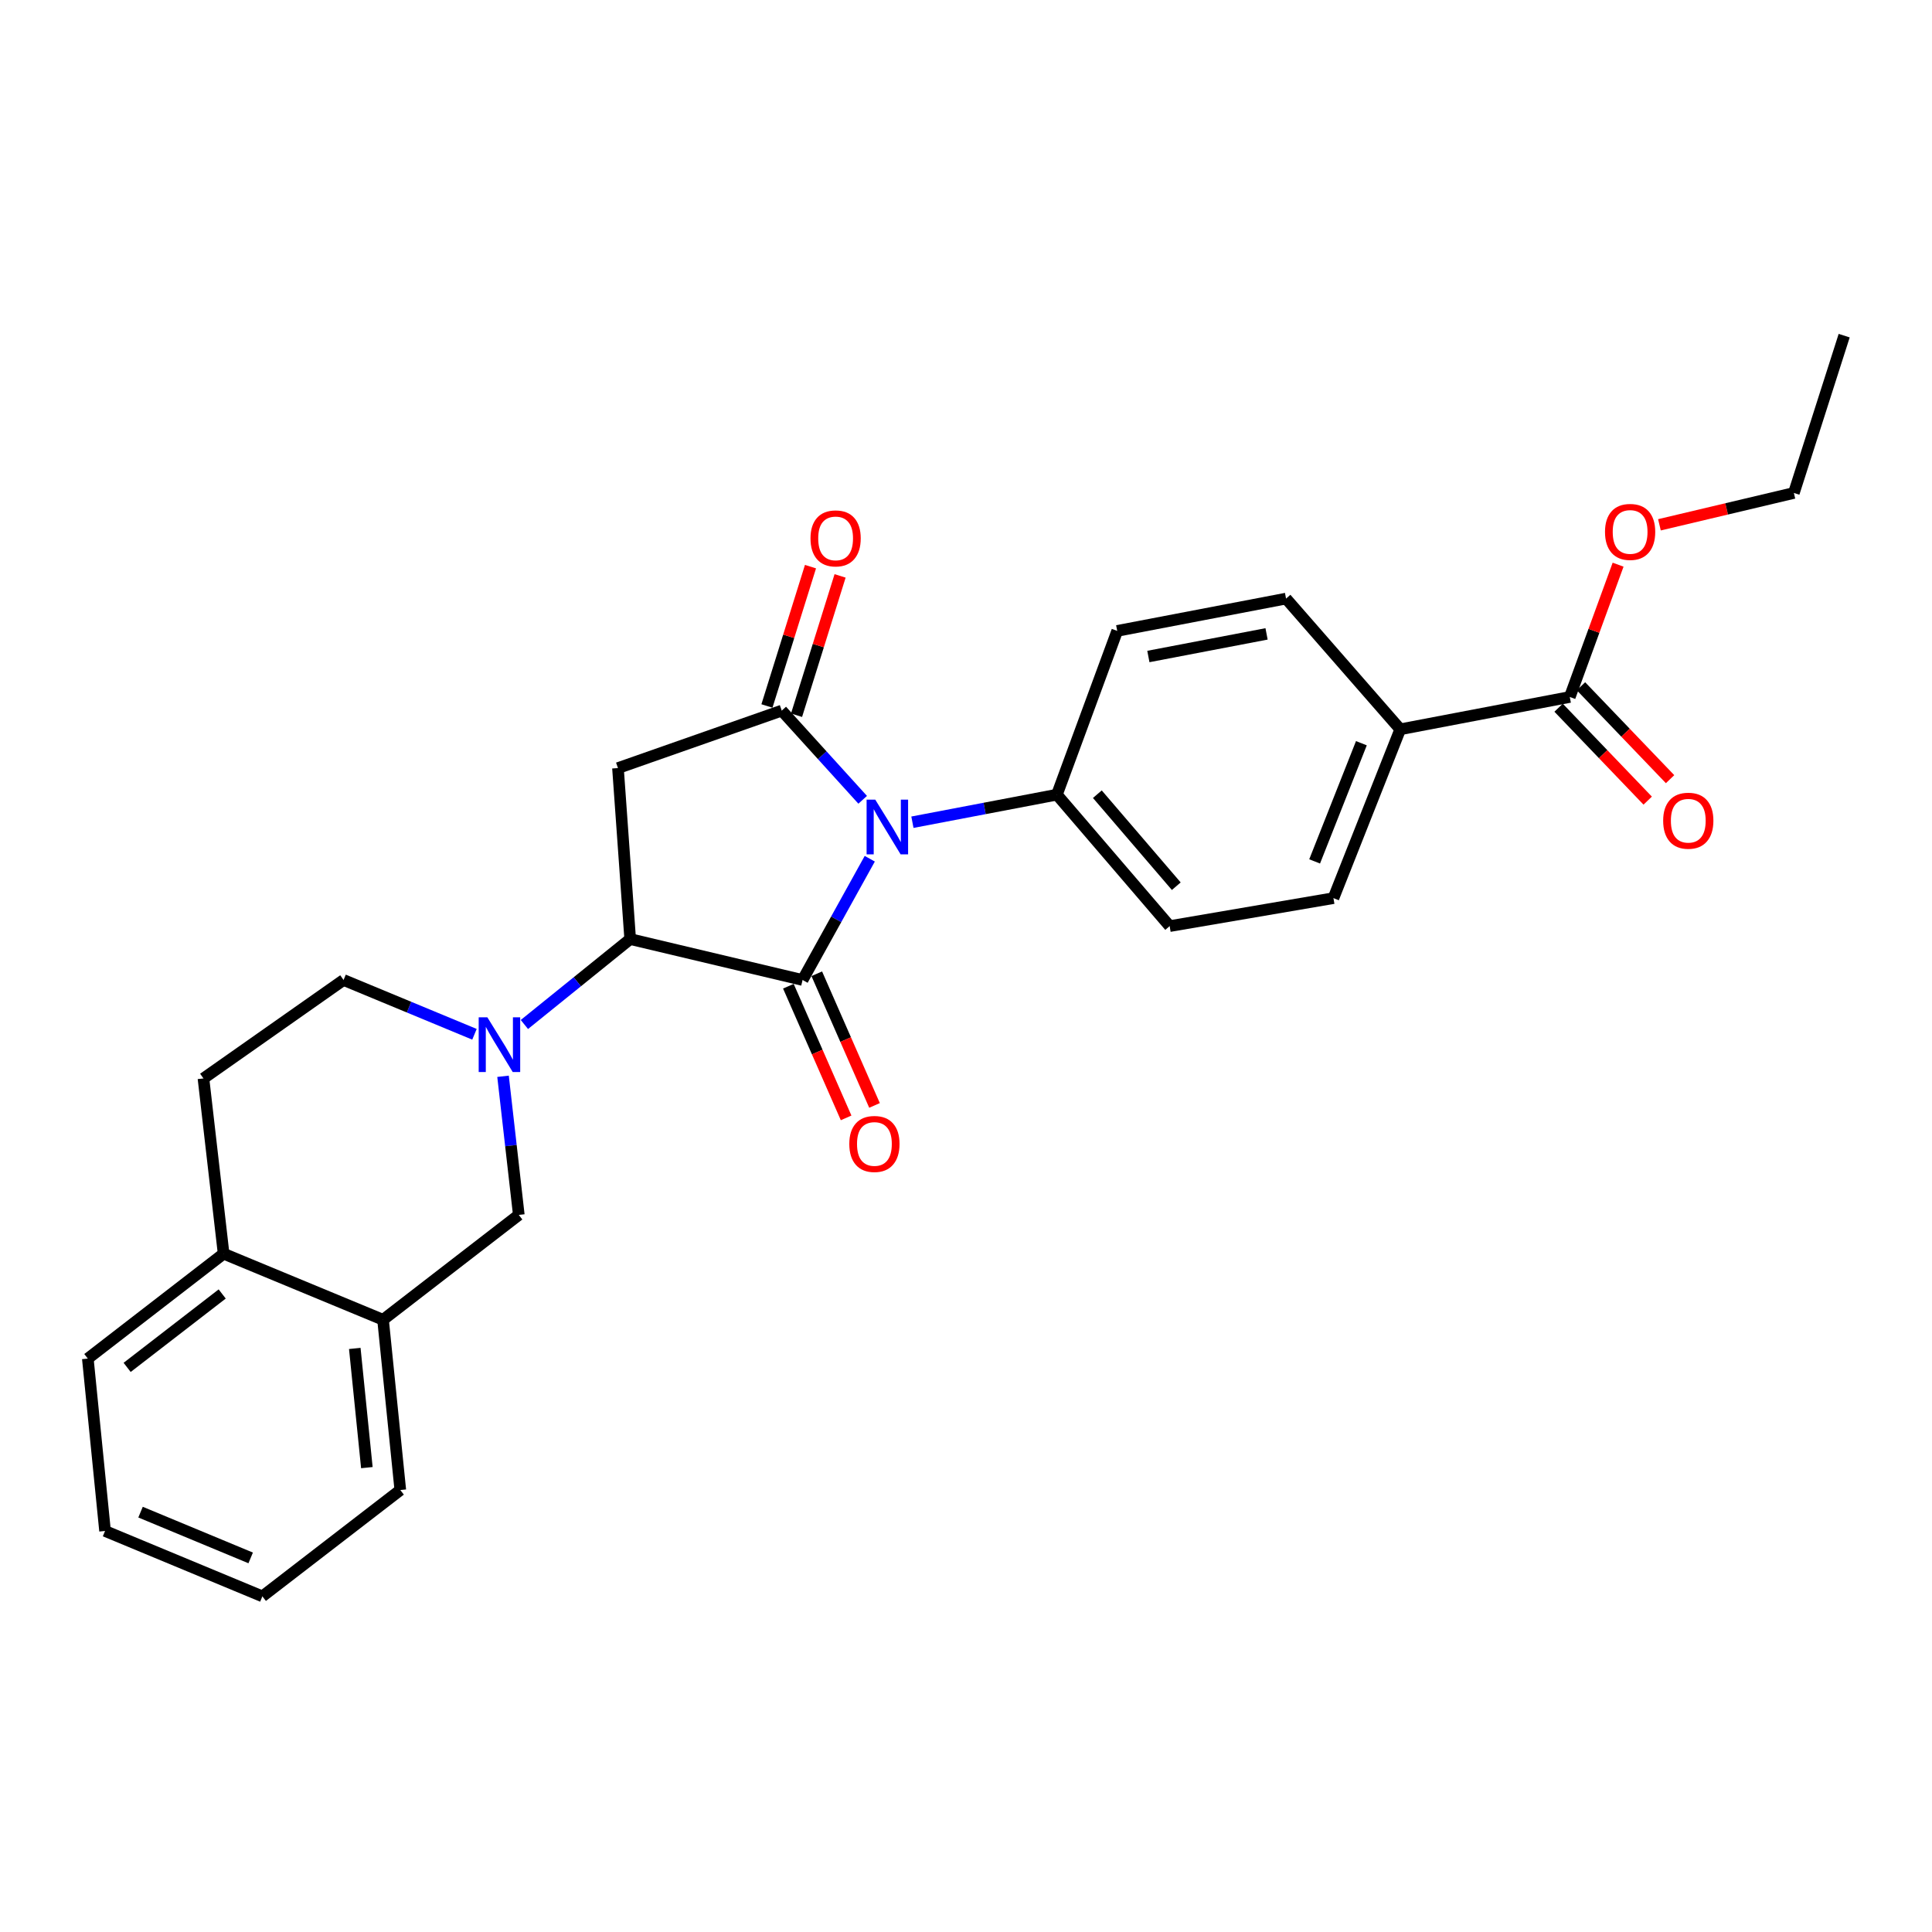 <?xml version='1.0' encoding='iso-8859-1'?>
<svg version='1.1' baseProfile='full'
              xmlns='http://www.w3.org/2000/svg'
                      xmlns:rdkit='http://www.rdkit.org/xml'
                      xmlns:xlink='http://www.w3.org/1999/xlink'
                  xml:space='preserve'
width='1000px' height='1000px' viewBox='0 0 1000 1000'>
<!-- END OF HEADER -->
<rect style='opacity:1.0;fill:#FFFFFF;stroke:none' width='1000' height='1000' x='0' y='0'> </rect>
<path class='bond-0' d='M 450.191,444.478 L 432.8,475.859' style='fill:none;fill-rule:evenodd;stroke:#0000FF;stroke-width:6px;stroke-linecap:butt;stroke-linejoin:miter;stroke-opacity:1' />
<path class='bond-0' d='M 432.8,475.859 L 415.41,507.241' style='fill:none;fill-rule:evenodd;stroke:#000000;stroke-width:6px;stroke-linecap:butt;stroke-linejoin:miter;stroke-opacity:1' />
<path class='bond-1' d='M 446.518,413.976 L 425.574,390.893' style='fill:none;fill-rule:evenodd;stroke:#0000FF;stroke-width:6px;stroke-linecap:butt;stroke-linejoin:miter;stroke-opacity:1' />
<path class='bond-1' d='M 425.574,390.893 L 404.629,367.809' style='fill:none;fill-rule:evenodd;stroke:#000000;stroke-width:6px;stroke-linecap:butt;stroke-linejoin:miter;stroke-opacity:1' />
<path class='bond-6' d='M 472.266,425.58 L 509.657,418.448' style='fill:none;fill-rule:evenodd;stroke:#0000FF;stroke-width:6px;stroke-linecap:butt;stroke-linejoin:miter;stroke-opacity:1' />
<path class='bond-6' d='M 509.657,418.448 L 547.048,411.317' style='fill:none;fill-rule:evenodd;stroke:#000000;stroke-width:6px;stroke-linecap:butt;stroke-linejoin:miter;stroke-opacity:1' />
<path class='bond-2' d='M 415.41,507.241 L 326.182,486.062' style='fill:none;fill-rule:evenodd;stroke:#000000;stroke-width:6px;stroke-linecap:butt;stroke-linejoin:miter;stroke-opacity:1' />
<path class='bond-8' d='M 408.06,510.464 L 423.005,544.54' style='fill:none;fill-rule:evenodd;stroke:#000000;stroke-width:6px;stroke-linecap:butt;stroke-linejoin:miter;stroke-opacity:1' />
<path class='bond-8' d='M 423.005,544.54 L 437.95,578.616' style='fill:none;fill-rule:evenodd;stroke:#FF0000;stroke-width:6px;stroke-linecap:butt;stroke-linejoin:miter;stroke-opacity:1' />
<path class='bond-8' d='M 422.76,504.017 L 437.705,538.093' style='fill:none;fill-rule:evenodd;stroke:#000000;stroke-width:6px;stroke-linecap:butt;stroke-linejoin:miter;stroke-opacity:1' />
<path class='bond-8' d='M 437.705,538.093 L 452.65,572.169' style='fill:none;fill-rule:evenodd;stroke:#FF0000;stroke-width:6px;stroke-linecap:butt;stroke-linejoin:miter;stroke-opacity:1' />
<path class='bond-3' d='M 404.629,367.809 L 319.86,397.557' style='fill:none;fill-rule:evenodd;stroke:#000000;stroke-width:6px;stroke-linecap:butt;stroke-linejoin:miter;stroke-opacity:1' />
<path class='bond-10' d='M 412.289,370.203 L 423.559,334.142' style='fill:none;fill-rule:evenodd;stroke:#000000;stroke-width:6px;stroke-linecap:butt;stroke-linejoin:miter;stroke-opacity:1' />
<path class='bond-10' d='M 423.559,334.142 L 434.83,298.081' style='fill:none;fill-rule:evenodd;stroke:#FF0000;stroke-width:6px;stroke-linecap:butt;stroke-linejoin:miter;stroke-opacity:1' />
<path class='bond-10' d='M 396.968,365.415 L 408.239,329.354' style='fill:none;fill-rule:evenodd;stroke:#000000;stroke-width:6px;stroke-linecap:butt;stroke-linejoin:miter;stroke-opacity:1' />
<path class='bond-10' d='M 408.239,329.354 L 419.51,293.293' style='fill:none;fill-rule:evenodd;stroke:#FF0000;stroke-width:6px;stroke-linecap:butt;stroke-linejoin:miter;stroke-opacity:1' />
<path class='bond-4' d='M 326.182,486.062 L 298.803,508.171' style='fill:none;fill-rule:evenodd;stroke:#000000;stroke-width:6px;stroke-linecap:butt;stroke-linejoin:miter;stroke-opacity:1' />
<path class='bond-4' d='M 298.803,508.171 L 271.423,530.28' style='fill:none;fill-rule:evenodd;stroke:#0000FF;stroke-width:6px;stroke-linecap:butt;stroke-linejoin:miter;stroke-opacity:1' />
<path class='bond-27' d='M 326.182,486.062 L 319.86,397.557' style='fill:none;fill-rule:evenodd;stroke:#000000;stroke-width:6px;stroke-linecap:butt;stroke-linejoin:miter;stroke-opacity:1' />
<path class='bond-5' d='M 260.371,557.085 L 264.451,592.962' style='fill:none;fill-rule:evenodd;stroke:#0000FF;stroke-width:6px;stroke-linecap:butt;stroke-linejoin:miter;stroke-opacity:1' />
<path class='bond-5' d='M 264.451,592.962 L 268.532,628.838' style='fill:none;fill-rule:evenodd;stroke:#000000;stroke-width:6px;stroke-linecap:butt;stroke-linejoin:miter;stroke-opacity:1' />
<path class='bond-11' d='M 245.585,535.347 L 211.704,521.294' style='fill:none;fill-rule:evenodd;stroke:#0000FF;stroke-width:6px;stroke-linecap:butt;stroke-linejoin:miter;stroke-opacity:1' />
<path class='bond-11' d='M 211.704,521.294 L 177.824,507.241' style='fill:none;fill-rule:evenodd;stroke:#000000;stroke-width:6px;stroke-linecap:butt;stroke-linejoin:miter;stroke-opacity:1' />
<path class='bond-9' d='M 268.532,628.838 L 198.263,683.109' style='fill:none;fill-rule:evenodd;stroke:#000000;stroke-width:6px;stroke-linecap:butt;stroke-linejoin:miter;stroke-opacity:1' />
<path class='bond-15' d='M 547.048,411.317 L 578.268,326.548' style='fill:none;fill-rule:evenodd;stroke:#000000;stroke-width:6px;stroke-linecap:butt;stroke-linejoin:miter;stroke-opacity:1' />
<path class='bond-16' d='M 547.048,411.317 L 605.412,479.356' style='fill:none;fill-rule:evenodd;stroke:#000000;stroke-width:6px;stroke-linecap:butt;stroke-linejoin:miter;stroke-opacity:1' />
<path class='bond-16' d='M 567.986,411.072 L 608.841,458.7' style='fill:none;fill-rule:evenodd;stroke:#000000;stroke-width:6px;stroke-linecap:butt;stroke-linejoin:miter;stroke-opacity:1' />
<path class='bond-7' d='M 812.518,360.755 L 724.762,377.484' style='fill:none;fill-rule:evenodd;stroke:#000000;stroke-width:6px;stroke-linecap:butt;stroke-linejoin:miter;stroke-opacity:1' />
<path class='bond-14' d='M 806.726,366.31 L 829.785,390.358' style='fill:none;fill-rule:evenodd;stroke:#000000;stroke-width:6px;stroke-linecap:butt;stroke-linejoin:miter;stroke-opacity:1' />
<path class='bond-14' d='M 829.785,390.358 L 852.844,414.406' style='fill:none;fill-rule:evenodd;stroke:#FF0000;stroke-width:6px;stroke-linecap:butt;stroke-linejoin:miter;stroke-opacity:1' />
<path class='bond-14' d='M 818.311,355.201 L 841.37,379.249' style='fill:none;fill-rule:evenodd;stroke:#000000;stroke-width:6px;stroke-linecap:butt;stroke-linejoin:miter;stroke-opacity:1' />
<path class='bond-14' d='M 841.37,379.249 L 864.429,403.297' style='fill:none;fill-rule:evenodd;stroke:#FF0000;stroke-width:6px;stroke-linecap:butt;stroke-linejoin:miter;stroke-opacity:1' />
<path class='bond-20' d='M 812.518,360.755 L 825.022,326.514' style='fill:none;fill-rule:evenodd;stroke:#000000;stroke-width:6px;stroke-linecap:butt;stroke-linejoin:miter;stroke-opacity:1' />
<path class='bond-20' d='M 825.022,326.514 L 837.526,292.274' style='fill:none;fill-rule:evenodd;stroke:#FF0000;stroke-width:6px;stroke-linecap:butt;stroke-linejoin:miter;stroke-opacity:1' />
<path class='bond-21' d='M 198.263,683.109 L 207.198,771.24' style='fill:none;fill-rule:evenodd;stroke:#000000;stroke-width:6px;stroke-linecap:butt;stroke-linejoin:miter;stroke-opacity:1' />
<path class='bond-21' d='M 183.634,697.948 L 189.888,759.639' style='fill:none;fill-rule:evenodd;stroke:#000000;stroke-width:6px;stroke-linecap:butt;stroke-linejoin:miter;stroke-opacity:1' />
<path class='bond-29' d='M 198.263,683.109 L 115.741,648.911' style='fill:none;fill-rule:evenodd;stroke:#000000;stroke-width:6px;stroke-linecap:butt;stroke-linejoin:miter;stroke-opacity:1' />
<path class='bond-17' d='M 177.824,507.241 L 105.308,558.195' style='fill:none;fill-rule:evenodd;stroke:#000000;stroke-width:6px;stroke-linecap:butt;stroke-linejoin:miter;stroke-opacity:1' />
<path class='bond-12' d='M 724.762,377.484 L 690.19,464.874' style='fill:none;fill-rule:evenodd;stroke:#000000;stroke-width:6px;stroke-linecap:butt;stroke-linejoin:miter;stroke-opacity:1' />
<path class='bond-12' d='M 704.651,384.688 L 680.45,445.861' style='fill:none;fill-rule:evenodd;stroke:#000000;stroke-width:6px;stroke-linecap:butt;stroke-linejoin:miter;stroke-opacity:1' />
<path class='bond-28' d='M 724.762,377.484 L 665.658,309.828' style='fill:none;fill-rule:evenodd;stroke:#000000;stroke-width:6px;stroke-linecap:butt;stroke-linejoin:miter;stroke-opacity:1' />
<path class='bond-13' d='M 115.741,648.911 L 105.308,558.195' style='fill:none;fill-rule:evenodd;stroke:#000000;stroke-width:6px;stroke-linecap:butt;stroke-linejoin:miter;stroke-opacity:1' />
<path class='bond-22' d='M 115.741,648.911 L 45.455,703.2' style='fill:none;fill-rule:evenodd;stroke:#000000;stroke-width:6px;stroke-linecap:butt;stroke-linejoin:miter;stroke-opacity:1' />
<path class='bond-22' d='M 115.01,669.758 L 65.809,707.76' style='fill:none;fill-rule:evenodd;stroke:#000000;stroke-width:6px;stroke-linecap:butt;stroke-linejoin:miter;stroke-opacity:1' />
<path class='bond-18' d='M 578.268,326.548 L 665.658,309.828' style='fill:none;fill-rule:evenodd;stroke:#000000;stroke-width:6px;stroke-linecap:butt;stroke-linejoin:miter;stroke-opacity:1' />
<path class='bond-18' d='M 594.393,339.805 L 655.566,328.101' style='fill:none;fill-rule:evenodd;stroke:#000000;stroke-width:6px;stroke-linecap:butt;stroke-linejoin:miter;stroke-opacity:1' />
<path class='bond-19' d='M 605.412,479.356 L 690.19,464.874' style='fill:none;fill-rule:evenodd;stroke:#000000;stroke-width:6px;stroke-linecap:butt;stroke-linejoin:miter;stroke-opacity:1' />
<path class='bond-23' d='M 858.925,271.642 L 893.716,263.399' style='fill:none;fill-rule:evenodd;stroke:#FF0000;stroke-width:6px;stroke-linecap:butt;stroke-linejoin:miter;stroke-opacity:1' />
<path class='bond-23' d='M 893.716,263.399 L 928.507,255.156' style='fill:none;fill-rule:evenodd;stroke:#000000;stroke-width:6px;stroke-linecap:butt;stroke-linejoin:miter;stroke-opacity:1' />
<path class='bond-25' d='M 207.198,771.24 L 135.805,826.269' style='fill:none;fill-rule:evenodd;stroke:#000000;stroke-width:6px;stroke-linecap:butt;stroke-linejoin:miter;stroke-opacity:1' />
<path class='bond-26' d='M 45.455,703.2 L 54.372,792.428' style='fill:none;fill-rule:evenodd;stroke:#000000;stroke-width:6px;stroke-linecap:butt;stroke-linejoin:miter;stroke-opacity:1' />
<path class='bond-24' d='M 928.507,255.156 L 954.545,173.731' style='fill:none;fill-rule:evenodd;stroke:#000000;stroke-width:6px;stroke-linecap:butt;stroke-linejoin:miter;stroke-opacity:1' />
<path class='bond-30' d='M 135.805,826.269 L 54.372,792.428' style='fill:none;fill-rule:evenodd;stroke:#000000;stroke-width:6px;stroke-linecap:butt;stroke-linejoin:miter;stroke-opacity:1' />
<path class='bond-30' d='M 129.75,806.37 L 72.747,782.681' style='fill:none;fill-rule:evenodd;stroke:#000000;stroke-width:6px;stroke-linecap:butt;stroke-linejoin:miter;stroke-opacity:1' />
<path  class='atom-0' d='M 453.032 413.895
L 462.312 428.895
Q 463.232 430.375, 464.712 433.055
Q 466.192 435.735, 466.272 435.895
L 466.272 413.895
L 470.032 413.895
L 470.032 442.215
L 466.152 442.215
L 456.192 425.815
Q 455.032 423.895, 453.792 421.695
Q 452.592 419.495, 452.232 418.815
L 452.232 442.215
L 448.552 442.215
L 448.552 413.895
L 453.032 413.895
' fill='#0000FF'/>
<path  class='atom-5' d='M 252.249 526.548
L 261.529 541.548
Q 262.449 543.028, 263.929 545.708
Q 265.409 548.388, 265.489 548.548
L 265.489 526.548
L 269.249 526.548
L 269.249 554.868
L 265.369 554.868
L 255.409 538.468
Q 254.249 536.548, 253.009 534.348
Q 251.809 532.148, 251.449 531.468
L 251.449 554.868
L 247.769 554.868
L 247.769 526.548
L 252.249 526.548
' fill='#0000FF'/>
<path  class='atom-9' d='M 439.595 592.107
Q 439.595 585.307, 442.955 581.507
Q 446.315 577.707, 452.595 577.707
Q 458.875 577.707, 462.235 581.507
Q 465.595 585.307, 465.595 592.107
Q 465.595 598.987, 462.195 602.907
Q 458.795 606.787, 452.595 606.787
Q 446.355 606.787, 442.955 602.907
Q 439.595 599.027, 439.595 592.107
M 452.595 603.587
Q 456.915 603.587, 459.235 600.707
Q 461.595 597.787, 461.595 592.107
Q 461.595 586.547, 459.235 583.747
Q 456.915 580.907, 452.595 580.907
Q 448.275 580.907, 445.915 583.707
Q 443.595 586.507, 443.595 592.107
Q 443.595 597.827, 445.915 600.707
Q 448.275 603.587, 452.595 603.587
' fill='#FF0000'/>
<path  class='atom-11' d='M 419.513 278.67
Q 419.513 271.87, 422.873 268.07
Q 426.233 264.27, 432.513 264.27
Q 438.793 264.27, 442.153 268.07
Q 445.513 271.87, 445.513 278.67
Q 445.513 285.55, 442.113 289.47
Q 438.713 293.35, 432.513 293.35
Q 426.273 293.35, 422.873 289.47
Q 419.513 285.59, 419.513 278.67
M 432.513 290.15
Q 436.833 290.15, 439.153 287.27
Q 441.513 284.35, 441.513 278.67
Q 441.513 273.11, 439.153 270.31
Q 436.833 267.47, 432.513 267.47
Q 428.193 267.47, 425.833 270.27
Q 423.513 273.07, 423.513 278.67
Q 423.513 284.39, 425.833 287.27
Q 428.193 290.15, 432.513 290.15
' fill='#FF0000'/>
<path  class='atom-15' d='M 860.852 424.8
Q 860.852 418, 864.212 414.2
Q 867.572 410.4, 873.852 410.4
Q 880.132 410.4, 883.492 414.2
Q 886.852 418, 886.852 424.8
Q 886.852 431.68, 883.452 435.6
Q 880.052 439.48, 873.852 439.48
Q 867.612 439.48, 864.212 435.6
Q 860.852 431.72, 860.852 424.8
M 873.852 436.28
Q 878.172 436.28, 880.492 433.4
Q 882.852 430.48, 882.852 424.8
Q 882.852 419.24, 880.492 416.44
Q 878.172 413.6, 873.852 413.6
Q 869.532 413.6, 867.172 416.4
Q 864.852 419.2, 864.852 424.8
Q 864.852 430.52, 867.172 433.4
Q 869.532 436.28, 873.852 436.28
' fill='#FF0000'/>
<path  class='atom-21' d='M 830.747 275.318
Q 830.747 268.518, 834.107 264.718
Q 837.467 260.918, 843.747 260.918
Q 850.027 260.918, 853.387 264.718
Q 856.747 268.518, 856.747 275.318
Q 856.747 282.198, 853.347 286.118
Q 849.947 289.998, 843.747 289.998
Q 837.507 289.998, 834.107 286.118
Q 830.747 282.238, 830.747 275.318
M 843.747 286.798
Q 848.067 286.798, 850.387 283.918
Q 852.747 280.998, 852.747 275.318
Q 852.747 269.758, 850.387 266.958
Q 848.067 264.118, 843.747 264.118
Q 839.427 264.118, 837.067 266.918
Q 834.747 269.718, 834.747 275.318
Q 834.747 281.038, 837.067 283.918
Q 839.427 286.798, 843.747 286.798
' fill='#FF0000'/>
</svg>
